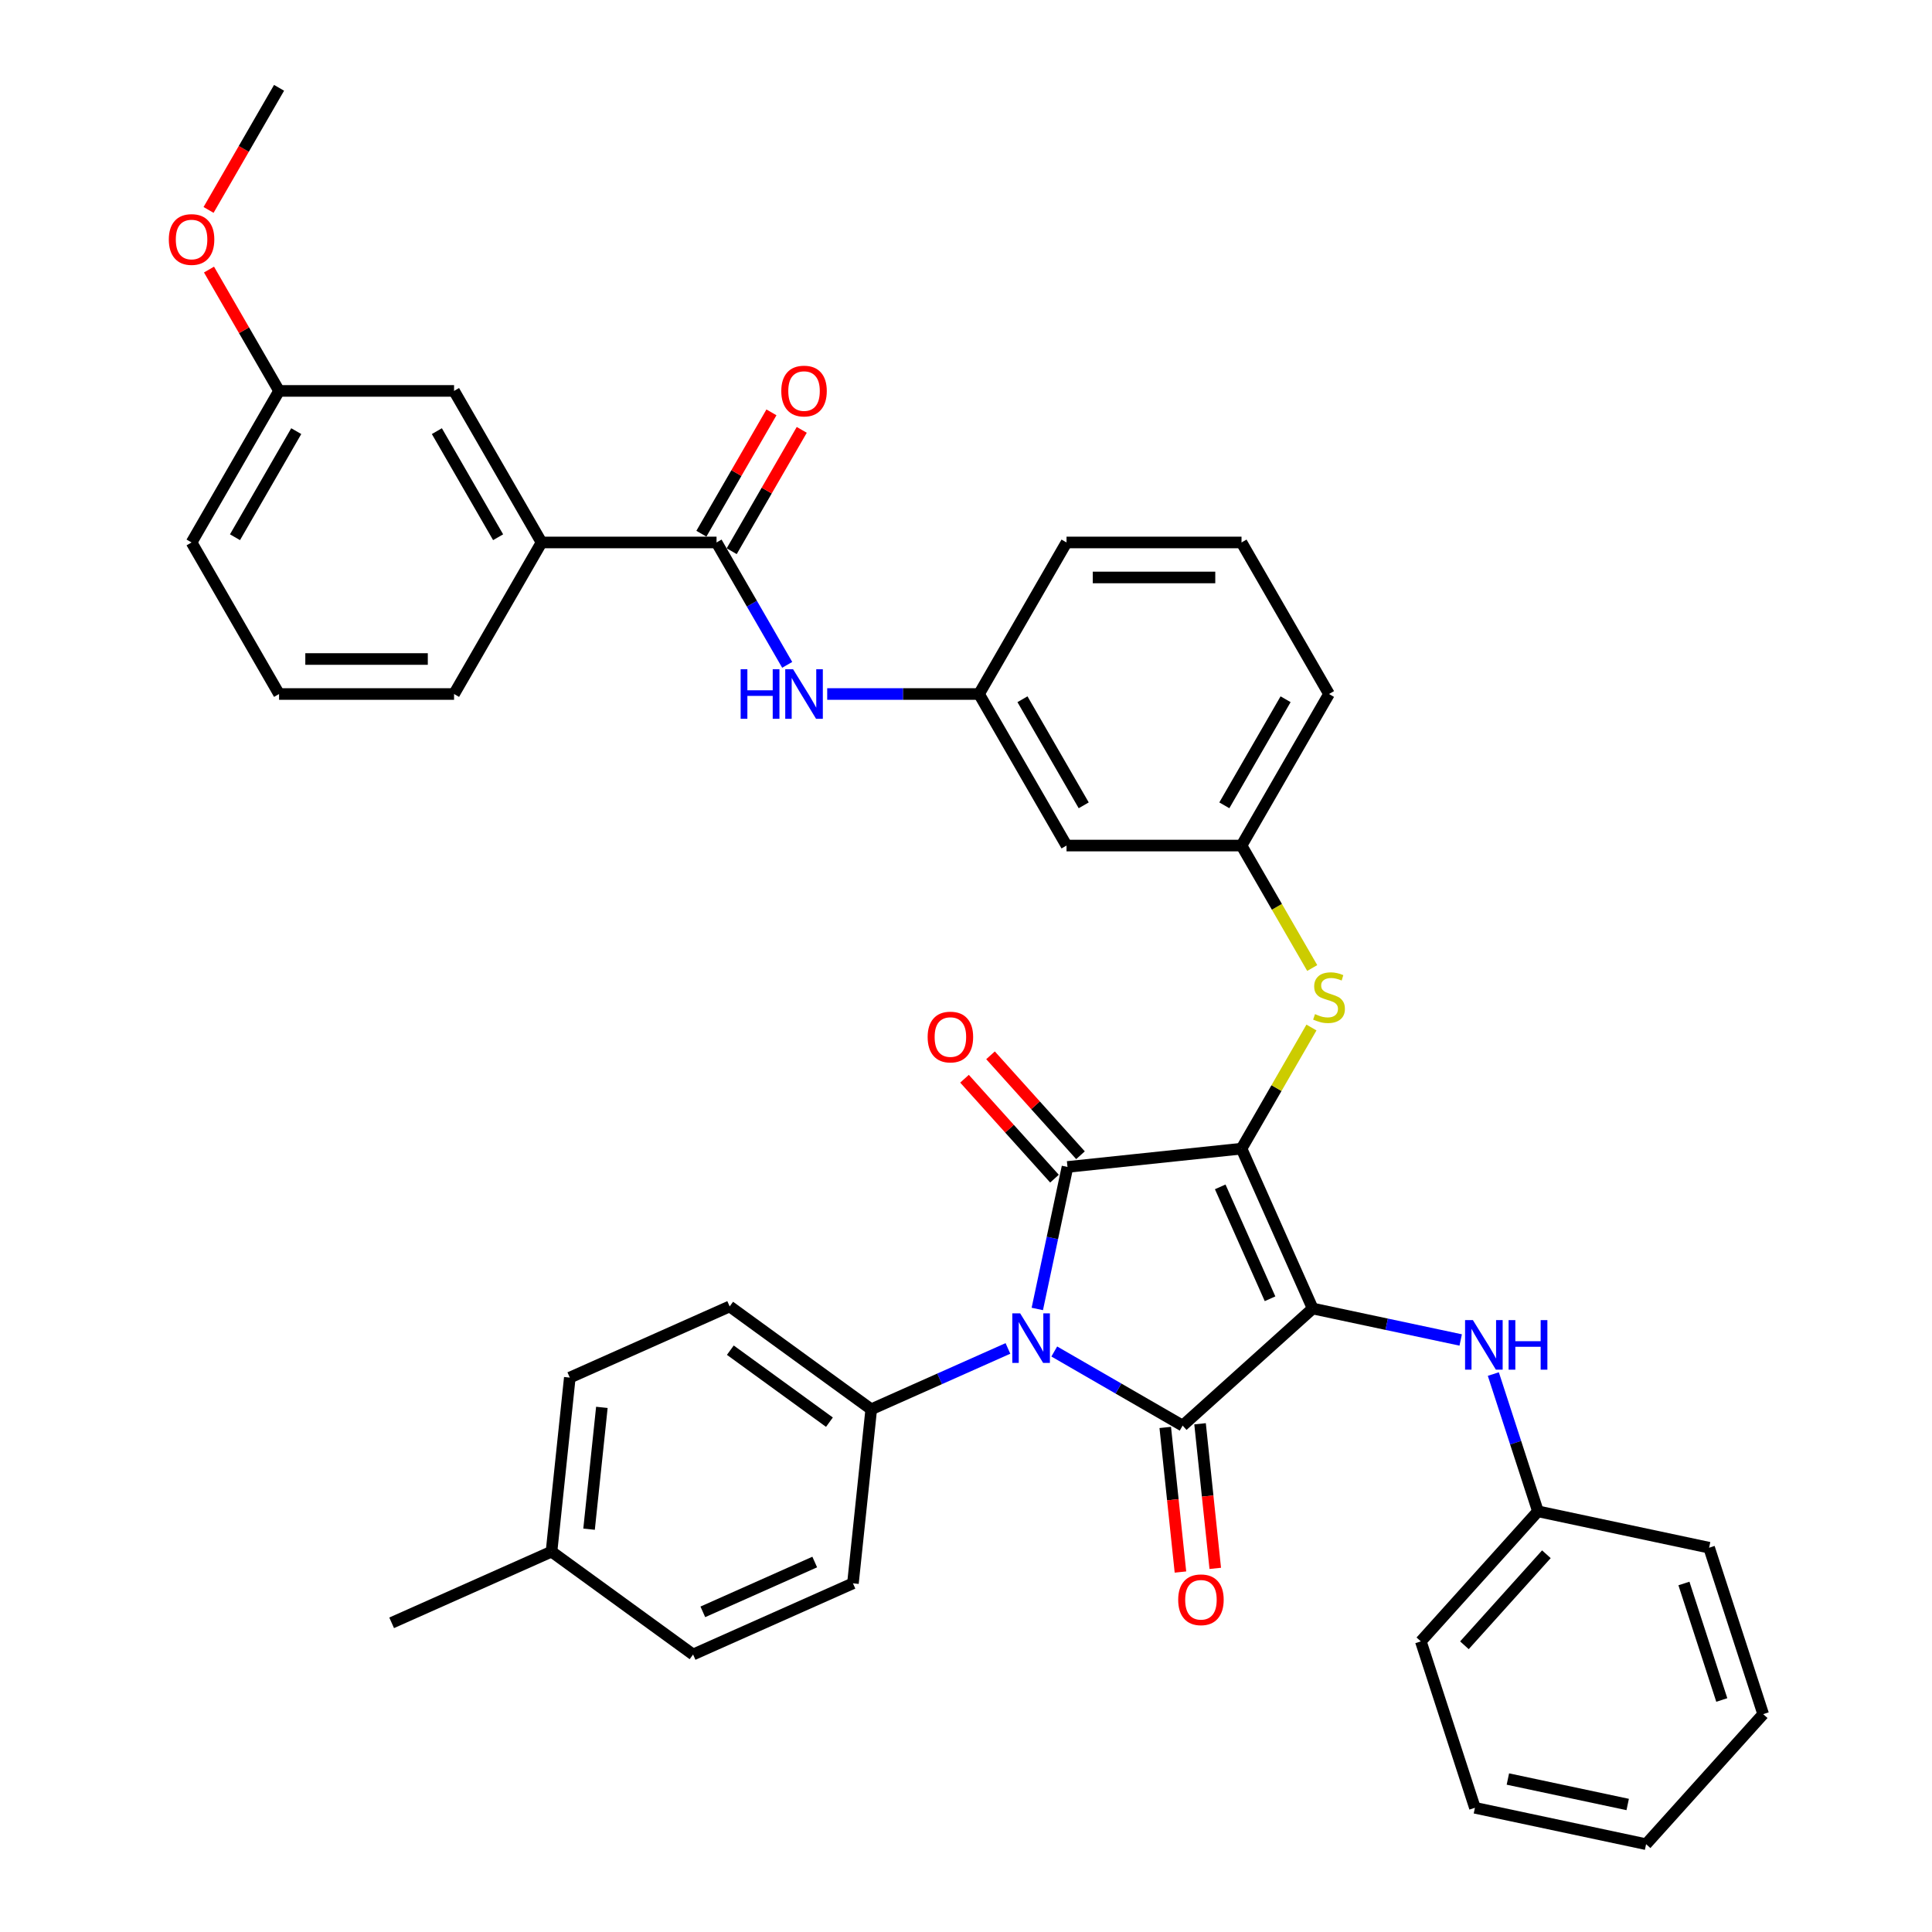 <?xml version='1.0' encoding='iso-8859-1'?>
<svg version='1.1' baseProfile='full'
              xmlns='http://www.w3.org/2000/svg'
                      xmlns:rdkit='http://www.rdkit.org/xml'
                      xmlns:xlink='http://www.w3.org/1999/xlink'
                  xml:space='preserve'
width='1000px' height='1000px' viewBox='0 0 1000 1000'>
<!-- END OF HEADER -->
<rect style='opacity:1.0;fill:#FFFFFF;stroke:none' width='1000' height='1000' x='0' y='0'> </rect>
<path class='bond-0' d='M 428.161,359.218 L 467.453,359.218' style='fill:none;fill-rule:evenodd;stroke:#0000FF;stroke-width:6px;stroke-linecap:butt;stroke-linejoin:miter;stroke-opacity:1' />
<path class='bond-0' d='M 467.453,359.218 L 506.745,359.218' style='fill:none;fill-rule:evenodd;stroke:#000000;stroke-width:6px;stroke-linecap:butt;stroke-linejoin:miter;stroke-opacity:1' />
<path class='bond-1' d='M 407.457,344.128 L 389.169,312.453' style='fill:none;fill-rule:evenodd;stroke:#0000FF;stroke-width:6px;stroke-linecap:butt;stroke-linejoin:miter;stroke-opacity:1' />
<path class='bond-1' d='M 389.169,312.453 L 370.881,280.777' style='fill:none;fill-rule:evenodd;stroke:#000000;stroke-width:6px;stroke-linecap:butt;stroke-linejoin:miter;stroke-opacity:1' />
<path class='bond-2' d='M 642.609,594.541 L 679.449,677.286' style='fill:none;fill-rule:evenodd;stroke:#000000;stroke-width:6px;stroke-linecap:butt;stroke-linejoin:miter;stroke-opacity:1' />
<path class='bond-2' d='M 631.586,614.321 L 657.374,672.242' style='fill:none;fill-rule:evenodd;stroke:#000000;stroke-width:6px;stroke-linecap:butt;stroke-linejoin:miter;stroke-opacity:1' />
<path class='bond-3' d='M 642.609,594.541 L 552.529,604.008' style='fill:none;fill-rule:evenodd;stroke:#000000;stroke-width:6px;stroke-linecap:butt;stroke-linejoin:miter;stroke-opacity:1' />
<path class='bond-4' d='M 642.609,594.541 L 660.708,563.191' style='fill:none;fill-rule:evenodd;stroke:#000000;stroke-width:6px;stroke-linecap:butt;stroke-linejoin:miter;stroke-opacity:1' />
<path class='bond-4' d='M 660.708,563.191 L 678.808,531.842' style='fill:none;fill-rule:evenodd;stroke:#CCCC00;stroke-width:6px;stroke-linecap:butt;stroke-linejoin:miter;stroke-opacity:1' />
<path class='bond-5' d='M 679.449,677.286 L 612.138,737.893' style='fill:none;fill-rule:evenodd;stroke:#000000;stroke-width:6px;stroke-linecap:butt;stroke-linejoin:miter;stroke-opacity:1' />
<path class='bond-6' d='M 679.449,677.286 L 717.751,685.427' style='fill:none;fill-rule:evenodd;stroke:#000000;stroke-width:6px;stroke-linecap:butt;stroke-linejoin:miter;stroke-opacity:1' />
<path class='bond-6' d='M 717.751,685.427 L 756.053,693.569' style='fill:none;fill-rule:evenodd;stroke:#0000FF;stroke-width:6px;stroke-linecap:butt;stroke-linejoin:miter;stroke-opacity:1' />
<path class='bond-7' d='M 612.138,737.893 L 578.914,718.711' style='fill:none;fill-rule:evenodd;stroke:#000000;stroke-width:6px;stroke-linecap:butt;stroke-linejoin:miter;stroke-opacity:1' />
<path class='bond-7' d='M 578.914,718.711 L 545.689,699.529' style='fill:none;fill-rule:evenodd;stroke:#0000FF;stroke-width:6px;stroke-linecap:butt;stroke-linejoin:miter;stroke-opacity:1' />
<path class='bond-8' d='M 603.13,738.84 L 607.063,776.262' style='fill:none;fill-rule:evenodd;stroke:#000000;stroke-width:6px;stroke-linecap:butt;stroke-linejoin:miter;stroke-opacity:1' />
<path class='bond-8' d='M 607.063,776.262 L 610.997,813.684' style='fill:none;fill-rule:evenodd;stroke:#FF0000;stroke-width:6px;stroke-linecap:butt;stroke-linejoin:miter;stroke-opacity:1' />
<path class='bond-8' d='M 621.146,736.946 L 625.079,774.368' style='fill:none;fill-rule:evenodd;stroke:#000000;stroke-width:6px;stroke-linecap:butt;stroke-linejoin:miter;stroke-opacity:1' />
<path class='bond-8' d='M 625.079,774.368 L 629.013,811.791' style='fill:none;fill-rule:evenodd;stroke:#FF0000;stroke-width:6px;stroke-linecap:butt;stroke-linejoin:miter;stroke-opacity:1' />
<path class='bond-9' d='M 521.705,697.944 L 486.329,713.695' style='fill:none;fill-rule:evenodd;stroke:#0000FF;stroke-width:6px;stroke-linecap:butt;stroke-linejoin:miter;stroke-opacity:1' />
<path class='bond-9' d='M 486.329,713.695 L 450.952,729.445' style='fill:none;fill-rule:evenodd;stroke:#000000;stroke-width:6px;stroke-linecap:butt;stroke-linejoin:miter;stroke-opacity:1' />
<path class='bond-10' d='M 536.905,677.515 L 544.717,640.762' style='fill:none;fill-rule:evenodd;stroke:#0000FF;stroke-width:6px;stroke-linecap:butt;stroke-linejoin:miter;stroke-opacity:1' />
<path class='bond-10' d='M 544.717,640.762 L 552.529,604.008' style='fill:none;fill-rule:evenodd;stroke:#000000;stroke-width:6px;stroke-linecap:butt;stroke-linejoin:miter;stroke-opacity:1' />
<path class='bond-11' d='M 559.26,597.948 L 535.976,572.088' style='fill:none;fill-rule:evenodd;stroke:#000000;stroke-width:6px;stroke-linecap:butt;stroke-linejoin:miter;stroke-opacity:1' />
<path class='bond-11' d='M 535.976,572.088 L 512.692,546.229' style='fill:none;fill-rule:evenodd;stroke:#FF0000;stroke-width:6px;stroke-linecap:butt;stroke-linejoin:miter;stroke-opacity:1' />
<path class='bond-11' d='M 545.798,610.069 L 522.514,584.21' style='fill:none;fill-rule:evenodd;stroke:#000000;stroke-width:6px;stroke-linecap:butt;stroke-linejoin:miter;stroke-opacity:1' />
<path class='bond-11' d='M 522.514,584.21 L 499.23,558.35' style='fill:none;fill-rule:evenodd;stroke:#FF0000;stroke-width:6px;stroke-linecap:butt;stroke-linejoin:miter;stroke-opacity:1' />
<path class='bond-12' d='M 772.948,711.207 L 784.492,746.734' style='fill:none;fill-rule:evenodd;stroke:#0000FF;stroke-width:6px;stroke-linecap:butt;stroke-linejoin:miter;stroke-opacity:1' />
<path class='bond-12' d='M 784.492,746.734 L 796.035,782.26' style='fill:none;fill-rule:evenodd;stroke:#000000;stroke-width:6px;stroke-linecap:butt;stroke-linejoin:miter;stroke-opacity:1' />
<path class='bond-13' d='M 679.205,501.046 L 660.907,469.353' style='fill:none;fill-rule:evenodd;stroke:#CCCC00;stroke-width:6px;stroke-linecap:butt;stroke-linejoin:miter;stroke-opacity:1' />
<path class='bond-13' d='M 660.907,469.353 L 642.609,437.659' style='fill:none;fill-rule:evenodd;stroke:#000000;stroke-width:6px;stroke-linecap:butt;stroke-linejoin:miter;stroke-opacity:1' />
<path class='bond-14' d='M 687.896,359.218 L 642.609,437.659' style='fill:none;fill-rule:evenodd;stroke:#000000;stroke-width:6px;stroke-linecap:butt;stroke-linejoin:miter;stroke-opacity:1' />
<path class='bond-14' d='M 665.415,361.927 L 633.714,416.835' style='fill:none;fill-rule:evenodd;stroke:#000000;stroke-width:6px;stroke-linecap:butt;stroke-linejoin:miter;stroke-opacity:1' />
<path class='bond-15' d='M 687.896,359.218 L 642.609,280.777' style='fill:none;fill-rule:evenodd;stroke:#000000;stroke-width:6px;stroke-linecap:butt;stroke-linejoin:miter;stroke-opacity:1' />
<path class='bond-16' d='M 506.745,359.218 L 552.033,280.777' style='fill:none;fill-rule:evenodd;stroke:#000000;stroke-width:6px;stroke-linecap:butt;stroke-linejoin:miter;stroke-opacity:1' />
<path class='bond-17' d='M 506.745,359.218 L 552.033,437.659' style='fill:none;fill-rule:evenodd;stroke:#000000;stroke-width:6px;stroke-linecap:butt;stroke-linejoin:miter;stroke-opacity:1' />
<path class='bond-17' d='M 529.226,361.927 L 560.928,416.835' style='fill:none;fill-rule:evenodd;stroke:#000000;stroke-width:6px;stroke-linecap:butt;stroke-linejoin:miter;stroke-opacity:1' />
<path class='bond-18' d='M 642.609,437.659 L 552.033,437.659' style='fill:none;fill-rule:evenodd;stroke:#000000;stroke-width:6px;stroke-linecap:butt;stroke-linejoin:miter;stroke-opacity:1' />
<path class='bond-19' d='M 796.035,782.26 L 735.428,849.571' style='fill:none;fill-rule:evenodd;stroke:#000000;stroke-width:6px;stroke-linecap:butt;stroke-linejoin:miter;stroke-opacity:1' />
<path class='bond-19' d='M 800.406,804.478 L 757.981,851.596' style='fill:none;fill-rule:evenodd;stroke:#000000;stroke-width:6px;stroke-linecap:butt;stroke-linejoin:miter;stroke-opacity:1' />
<path class='bond-20' d='M 796.035,782.26 L 884.631,801.092' style='fill:none;fill-rule:evenodd;stroke:#000000;stroke-width:6px;stroke-linecap:butt;stroke-linejoin:miter;stroke-opacity:1' />
<path class='bond-21' d='M 735.428,849.571 L 763.417,935.714' style='fill:none;fill-rule:evenodd;stroke:#000000;stroke-width:6px;stroke-linecap:butt;stroke-linejoin:miter;stroke-opacity:1' />
<path class='bond-22' d='M 884.631,801.092 L 912.621,887.235' style='fill:none;fill-rule:evenodd;stroke:#000000;stroke-width:6px;stroke-linecap:butt;stroke-linejoin:miter;stroke-opacity:1' />
<path class='bond-22' d='M 871.601,819.611 L 891.194,879.911' style='fill:none;fill-rule:evenodd;stroke:#000000;stroke-width:6px;stroke-linecap:butt;stroke-linejoin:miter;stroke-opacity:1' />
<path class='bond-23' d='M 450.952,729.445 L 441.484,819.525' style='fill:none;fill-rule:evenodd;stroke:#000000;stroke-width:6px;stroke-linecap:butt;stroke-linejoin:miter;stroke-opacity:1' />
<path class='bond-24' d='M 450.952,729.445 L 377.675,676.206' style='fill:none;fill-rule:evenodd;stroke:#000000;stroke-width:6px;stroke-linecap:butt;stroke-linejoin:miter;stroke-opacity:1' />
<path class='bond-24' d='M 429.313,736.115 L 378.019,698.848' style='fill:none;fill-rule:evenodd;stroke:#000000;stroke-width:6px;stroke-linecap:butt;stroke-linejoin:miter;stroke-opacity:1' />
<path class='bond-25' d='M 285.462,803.126 L 294.93,713.047' style='fill:none;fill-rule:evenodd;stroke:#000000;stroke-width:6px;stroke-linecap:butt;stroke-linejoin:miter;stroke-opacity:1' />
<path class='bond-25' d='M 304.898,791.508 L 311.526,728.452' style='fill:none;fill-rule:evenodd;stroke:#000000;stroke-width:6px;stroke-linecap:butt;stroke-linejoin:miter;stroke-opacity:1' />
<path class='bond-26' d='M 285.462,803.126 L 202.717,839.967' style='fill:none;fill-rule:evenodd;stroke:#000000;stroke-width:6px;stroke-linecap:butt;stroke-linejoin:miter;stroke-opacity:1' />
<path class='bond-27' d='M 285.462,803.126 L 358.739,856.365' style='fill:none;fill-rule:evenodd;stroke:#000000;stroke-width:6px;stroke-linecap:butt;stroke-linejoin:miter;stroke-opacity:1' />
<path class='bond-28' d='M 441.484,819.525 L 358.739,856.365' style='fill:none;fill-rule:evenodd;stroke:#000000;stroke-width:6px;stroke-linecap:butt;stroke-linejoin:miter;stroke-opacity:1' />
<path class='bond-28' d='M 421.705,808.502 L 363.783,834.29' style='fill:none;fill-rule:evenodd;stroke:#000000;stroke-width:6px;stroke-linecap:butt;stroke-linejoin:miter;stroke-opacity:1' />
<path class='bond-29' d='M 377.675,676.206 L 294.93,713.047' style='fill:none;fill-rule:evenodd;stroke:#000000;stroke-width:6px;stroke-linecap:butt;stroke-linejoin:miter;stroke-opacity:1' />
<path class='bond-30' d='M 763.417,935.714 L 852.014,954.545' style='fill:none;fill-rule:evenodd;stroke:#000000;stroke-width:6px;stroke-linecap:butt;stroke-linejoin:miter;stroke-opacity:1' />
<path class='bond-30' d='M 780.473,920.819 L 842.491,934.001' style='fill:none;fill-rule:evenodd;stroke:#000000;stroke-width:6px;stroke-linecap:butt;stroke-linejoin:miter;stroke-opacity:1' />
<path class='bond-31' d='M 912.621,887.235 L 852.014,954.545' style='fill:none;fill-rule:evenodd;stroke:#000000;stroke-width:6px;stroke-linecap:butt;stroke-linejoin:miter;stroke-opacity:1' />
<path class='bond-32' d='M 642.609,280.777 L 552.033,280.777' style='fill:none;fill-rule:evenodd;stroke:#000000;stroke-width:6px;stroke-linecap:butt;stroke-linejoin:miter;stroke-opacity:1' />
<path class='bond-32' d='M 629.022,298.892 L 565.619,298.892' style='fill:none;fill-rule:evenodd;stroke:#000000;stroke-width:6px;stroke-linecap:butt;stroke-linejoin:miter;stroke-opacity:1' />
<path class='bond-33' d='M 370.881,280.777 L 280.306,280.777' style='fill:none;fill-rule:evenodd;stroke:#000000;stroke-width:6px;stroke-linecap:butt;stroke-linejoin:miter;stroke-opacity:1' />
<path class='bond-34' d='M 378.725,285.306 L 396.856,253.902' style='fill:none;fill-rule:evenodd;stroke:#000000;stroke-width:6px;stroke-linecap:butt;stroke-linejoin:miter;stroke-opacity:1' />
<path class='bond-34' d='M 396.856,253.902 L 414.987,222.498' style='fill:none;fill-rule:evenodd;stroke:#FF0000;stroke-width:6px;stroke-linecap:butt;stroke-linejoin:miter;stroke-opacity:1' />
<path class='bond-34' d='M 363.037,276.248 L 381.168,244.845' style='fill:none;fill-rule:evenodd;stroke:#000000;stroke-width:6px;stroke-linecap:butt;stroke-linejoin:miter;stroke-opacity:1' />
<path class='bond-34' d='M 381.168,244.845 L 399.299,213.441' style='fill:none;fill-rule:evenodd;stroke:#FF0000;stroke-width:6px;stroke-linecap:butt;stroke-linejoin:miter;stroke-opacity:1' />
<path class='bond-35' d='M 280.306,280.777 L 235.018,202.336' style='fill:none;fill-rule:evenodd;stroke:#000000;stroke-width:6px;stroke-linecap:butt;stroke-linejoin:miter;stroke-opacity:1' />
<path class='bond-35' d='M 257.824,278.069 L 226.123,223.16' style='fill:none;fill-rule:evenodd;stroke:#000000;stroke-width:6px;stroke-linecap:butt;stroke-linejoin:miter;stroke-opacity:1' />
<path class='bond-36' d='M 280.306,280.777 L 235.018,359.218' style='fill:none;fill-rule:evenodd;stroke:#000000;stroke-width:6px;stroke-linecap:butt;stroke-linejoin:miter;stroke-opacity:1' />
<path class='bond-37' d='M 235.018,202.336 L 144.442,202.336' style='fill:none;fill-rule:evenodd;stroke:#000000;stroke-width:6px;stroke-linecap:butt;stroke-linejoin:miter;stroke-opacity:1' />
<path class='bond-38' d='M 144.442,202.336 L 126.311,170.933' style='fill:none;fill-rule:evenodd;stroke:#000000;stroke-width:6px;stroke-linecap:butt;stroke-linejoin:miter;stroke-opacity:1' />
<path class='bond-38' d='M 126.311,170.933 L 108.18,139.529' style='fill:none;fill-rule:evenodd;stroke:#FF0000;stroke-width:6px;stroke-linecap:butt;stroke-linejoin:miter;stroke-opacity:1' />
<path class='bond-39' d='M 144.442,202.336 L 99.154,280.777' style='fill:none;fill-rule:evenodd;stroke:#000000;stroke-width:6px;stroke-linecap:butt;stroke-linejoin:miter;stroke-opacity:1' />
<path class='bond-39' d='M 153.337,223.16 L 121.635,278.069' style='fill:none;fill-rule:evenodd;stroke:#000000;stroke-width:6px;stroke-linecap:butt;stroke-linejoin:miter;stroke-opacity:1' />
<path class='bond-40' d='M 107.95,108.661 L 126.196,77.058' style='fill:none;fill-rule:evenodd;stroke:#FF0000;stroke-width:6px;stroke-linecap:butt;stroke-linejoin:miter;stroke-opacity:1' />
<path class='bond-40' d='M 126.196,77.058 L 144.442,45.455' style='fill:none;fill-rule:evenodd;stroke:#000000;stroke-width:6px;stroke-linecap:butt;stroke-linejoin:miter;stroke-opacity:1' />
<path class='bond-41' d='M 235.018,359.218 L 144.442,359.218' style='fill:none;fill-rule:evenodd;stroke:#000000;stroke-width:6px;stroke-linecap:butt;stroke-linejoin:miter;stroke-opacity:1' />
<path class='bond-41' d='M 221.431,341.103 L 158.028,341.103' style='fill:none;fill-rule:evenodd;stroke:#000000;stroke-width:6px;stroke-linecap:butt;stroke-linejoin:miter;stroke-opacity:1' />
<path class='bond-42' d='M 144.442,359.218 L 99.154,280.777' style='fill:none;fill-rule:evenodd;stroke:#000000;stroke-width:6px;stroke-linecap:butt;stroke-linejoin:miter;stroke-opacity:1' />
<path  class='atom-0' d='M 383.363 346.393
L 386.841 346.393
L 386.841 357.298
L 399.956 357.298
L 399.956 346.393
L 403.434 346.393
L 403.434 372.044
L 399.956 372.044
L 399.956 360.196
L 386.841 360.196
L 386.841 372.044
L 383.363 372.044
L 383.363 346.393
' fill='#0000FF'/>
<path  class='atom-0' d='M 410.499 346.393
L 418.905 359.979
Q 419.738 361.319, 421.078 363.747
Q 422.419 366.174, 422.491 366.319
L 422.491 346.393
L 425.897 346.393
L 425.897 372.044
L 422.383 372.044
L 413.361 357.189
Q 412.311 355.45, 411.188 353.457
Q 410.101 351.465, 409.775 350.849
L 409.775 372.044
L 406.441 372.044
L 406.441 346.393
L 410.499 346.393
' fill='#0000FF'/>
<path  class='atom-4' d='M 528.027 679.779
L 536.433 693.366
Q 537.266 694.706, 538.606 697.134
Q 539.947 699.561, 540.019 699.706
L 540.019 679.779
L 543.425 679.779
L 543.425 705.43
L 539.911 705.43
L 530.889 690.576
Q 529.839 688.837, 528.716 686.844
Q 527.629 684.852, 527.303 684.236
L 527.303 705.43
L 523.969 705.43
L 523.969 679.779
L 528.027 679.779
' fill='#0000FF'/>
<path  class='atom-6' d='M 762.375 683.292
L 770.781 696.878
Q 771.614 698.219, 772.955 700.646
Q 774.295 703.074, 774.368 703.219
L 774.368 683.292
L 777.773 683.292
L 777.773 708.943
L 774.259 708.943
L 765.238 694.089
Q 764.187 692.35, 763.064 690.357
Q 761.977 688.364, 761.651 687.748
L 761.651 708.943
L 758.318 708.943
L 758.318 683.292
L 762.375 683.292
' fill='#0000FF'/>
<path  class='atom-6' d='M 780.853 683.292
L 784.331 683.292
L 784.331 694.197
L 797.446 694.197
L 797.446 683.292
L 800.924 683.292
L 800.924 708.943
L 797.446 708.943
L 797.446 697.096
L 784.331 697.096
L 784.331 708.943
L 780.853 708.943
L 780.853 683.292
' fill='#0000FF'/>
<path  class='atom-7' d='M 680.65 524.904
Q 680.94 525.013, 682.136 525.52
Q 683.331 526.027, 684.636 526.353
Q 685.976 526.643, 687.28 526.643
Q 689.708 526.643, 691.121 525.483
Q 692.534 524.288, 692.534 522.223
Q 692.534 520.81, 691.809 519.94
Q 691.121 519.071, 690.034 518.6
Q 688.947 518.129, 687.136 517.585
Q 684.853 516.897, 683.476 516.245
Q 682.136 515.593, 681.158 514.216
Q 680.216 512.839, 680.216 510.52
Q 680.216 507.296, 682.389 505.303
Q 684.599 503.311, 688.947 503.311
Q 691.918 503.311, 695.287 504.724
L 694.454 507.513
Q 691.374 506.245, 689.056 506.245
Q 686.556 506.245, 685.179 507.296
Q 683.802 508.31, 683.839 510.086
Q 683.839 511.462, 684.527 512.296
Q 685.252 513.129, 686.266 513.6
Q 687.317 514.071, 689.056 514.614
Q 691.374 515.339, 692.751 516.064
Q 694.128 516.788, 695.106 518.274
Q 696.121 519.723, 696.121 522.223
Q 696.121 525.773, 693.729 527.694
Q 691.374 529.578, 687.425 529.578
Q 685.143 529.578, 683.404 529.07
Q 681.701 528.599, 679.672 527.766
L 680.65 524.904
' fill='#CCCC00'/>
<path  class='atom-8' d='M 480.147 536.77
Q 480.147 530.611, 483.19 527.169
Q 486.234 523.727, 491.922 523.727
Q 497.61 523.727, 500.653 527.169
Q 503.697 530.611, 503.697 536.77
Q 503.697 543.002, 500.617 546.552
Q 497.538 550.067, 491.922 550.067
Q 486.27 550.067, 483.19 546.552
Q 480.147 543.038, 480.147 536.77
M 491.922 547.168
Q 495.835 547.168, 497.936 544.56
Q 500.074 541.915, 500.074 536.77
Q 500.074 531.734, 497.936 529.198
Q 495.835 526.626, 491.922 526.626
Q 488.009 526.626, 485.872 529.162
Q 483.77 531.698, 483.77 536.77
Q 483.77 541.951, 485.872 544.56
Q 488.009 547.168, 491.922 547.168
' fill='#FF0000'/>
<path  class='atom-9' d='M 609.831 828.045
Q 609.831 821.886, 612.874 818.444
Q 615.918 815.002, 621.606 815.002
Q 627.294 815.002, 630.337 818.444
Q 633.381 821.886, 633.381 828.045
Q 633.381 834.276, 630.301 837.827
Q 627.222 841.341, 621.606 841.341
Q 615.954 841.341, 612.874 837.827
Q 609.831 834.313, 609.831 828.045
M 621.606 838.443
Q 625.519 838.443, 627.62 835.834
Q 629.758 833.189, 629.758 828.045
Q 629.758 823.009, 627.62 820.473
Q 625.519 817.9, 621.606 817.9
Q 617.693 817.9, 615.555 820.436
Q 613.454 822.973, 613.454 828.045
Q 613.454 833.226, 615.555 835.834
Q 617.693 838.443, 621.606 838.443
' fill='#FF0000'/>
<path  class='atom-32' d='M 404.394 202.409
Q 404.394 196.25, 407.438 192.808
Q 410.481 189.366, 416.169 189.366
Q 421.857 189.366, 424.901 192.808
Q 427.944 196.25, 427.944 202.409
Q 427.944 208.64, 424.864 212.191
Q 421.785 215.705, 416.169 215.705
Q 410.517 215.705, 407.438 212.191
Q 404.394 208.677, 404.394 202.409
M 416.169 212.807
Q 420.082 212.807, 422.183 210.198
Q 424.321 207.553, 424.321 202.409
Q 424.321 197.373, 422.183 194.837
Q 420.082 192.264, 416.169 192.264
Q 412.256 192.264, 410.119 194.8
Q 408.017 197.337, 408.017 202.409
Q 408.017 207.59, 410.119 210.198
Q 412.256 212.807, 416.169 212.807
' fill='#FF0000'/>
<path  class='atom-34' d='M 87.379 123.968
Q 87.379 117.809, 90.423 114.367
Q 93.466 110.925, 99.154 110.925
Q 104.842 110.925, 107.886 114.367
Q 110.929 117.809, 110.929 123.968
Q 110.929 130.2, 107.849 133.75
Q 104.77 137.264, 99.154 137.264
Q 93.502 137.264, 90.423 133.75
Q 87.379 130.236, 87.379 123.968
M 99.154 134.366
Q 103.067 134.366, 105.168 131.757
Q 107.306 129.113, 107.306 123.968
Q 107.306 118.932, 105.168 116.396
Q 103.067 113.823, 99.154 113.823
Q 95.241 113.823, 93.104 116.36
Q 91.002 118.896, 91.002 123.968
Q 91.002 129.149, 93.104 131.757
Q 95.241 134.366, 99.154 134.366
' fill='#FF0000'/>
</svg>

